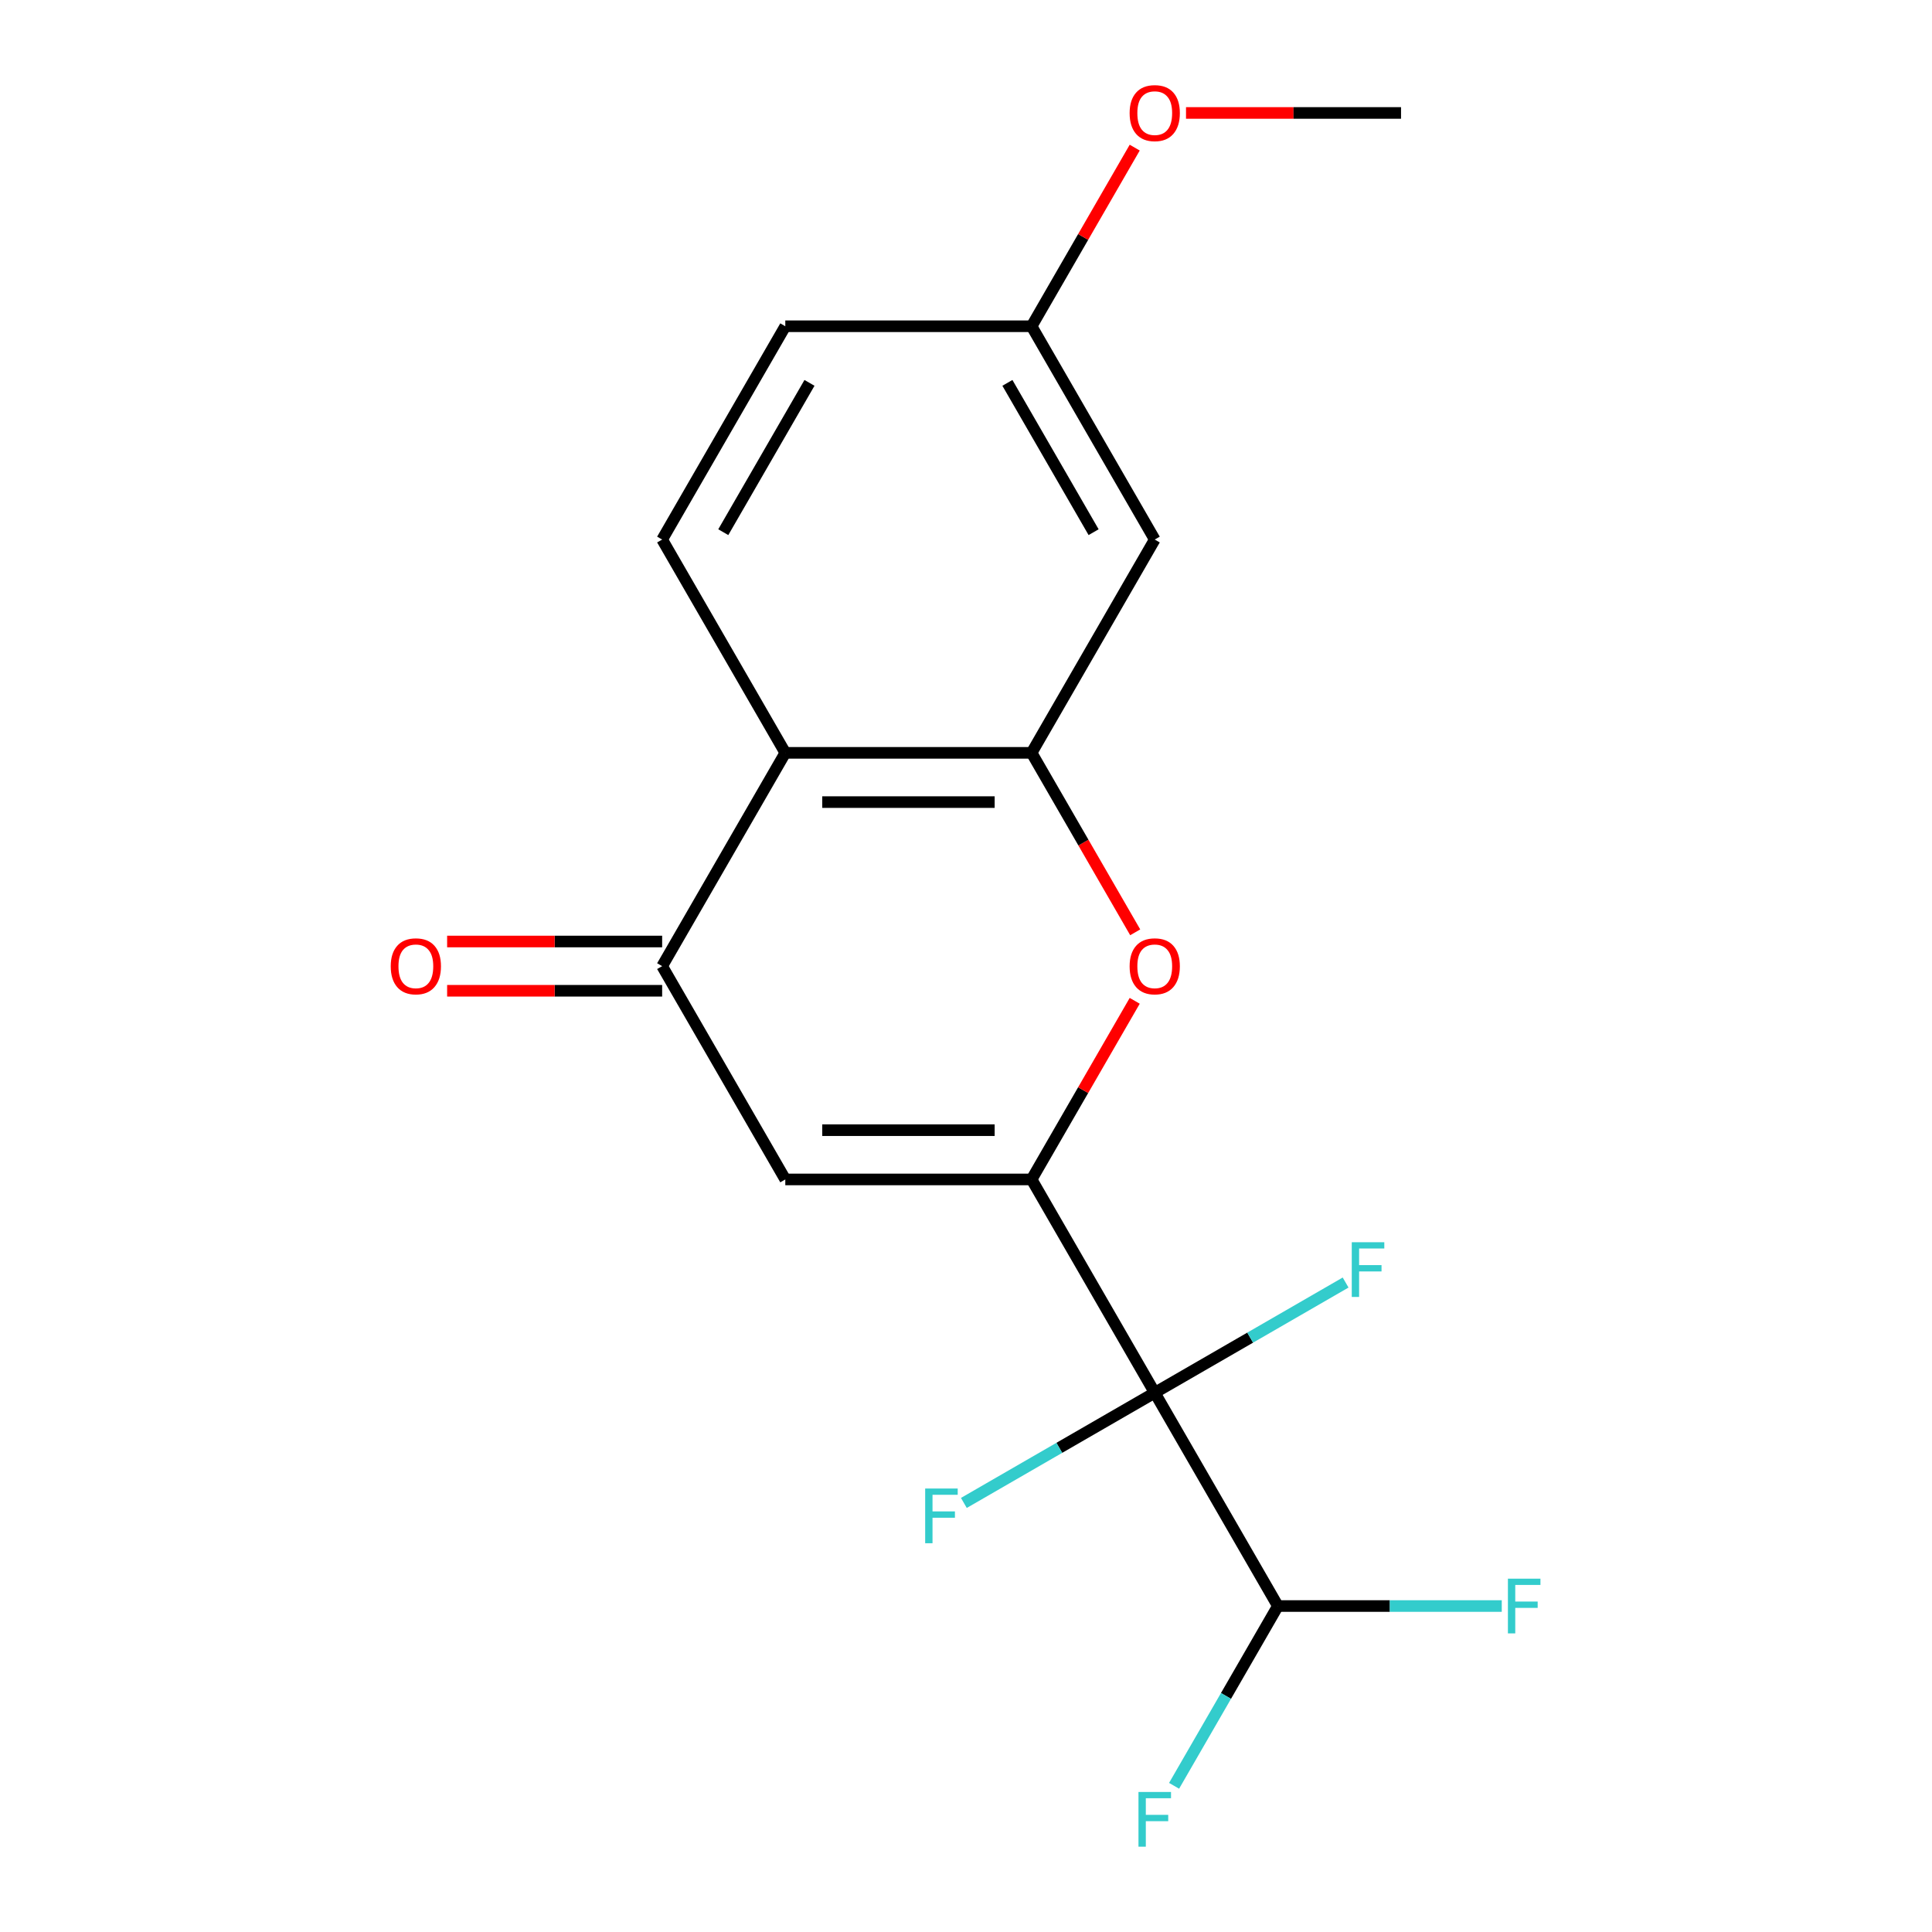 <?xml version='1.0' encoding='iso-8859-1'?>
<svg version='1.1' baseProfile='full'
              xmlns='http://www.w3.org/2000/svg'
                      xmlns:rdkit='http://www.rdkit.org/xml'
                      xmlns:xlink='http://www.w3.org/1999/xlink'
                  xml:space='preserve'
width='1000px' height='1000px' viewBox='0 0 1000 1000'>
<!-- END OF HEADER -->
<rect style='opacity:1.0;fill:#FFFFFF;stroke:none' width='1000' height='1000' x='0' y='0'> </rect>
<path class='bond-0' d='M 533.951,610.475 L 597.692,720.878' style='fill:none;fill-rule:evenodd;stroke:#000000;stroke-width:6px;stroke-linecap:butt;stroke-linejoin:miter;stroke-opacity:1' />
<path class='bond-1' d='M 533.951,610.475 L 406.469,610.475' style='fill:none;fill-rule:evenodd;stroke:#000000;stroke-width:6px;stroke-linecap:butt;stroke-linejoin:miter;stroke-opacity:1' />
<path class='bond-1' d='M 514.828,584.979 L 425.591,584.979' style='fill:none;fill-rule:evenodd;stroke:#000000;stroke-width:6px;stroke-linecap:butt;stroke-linejoin:miter;stroke-opacity:1' />
<path class='bond-2' d='M 533.951,610.475 L 560.64,564.247' style='fill:none;fill-rule:evenodd;stroke:#000000;stroke-width:6px;stroke-linecap:butt;stroke-linejoin:miter;stroke-opacity:1' />
<path class='bond-2' d='M 560.64,564.247 L 587.33,518.02' style='fill:none;fill-rule:evenodd;stroke:#FF0000;stroke-width:6px;stroke-linecap:butt;stroke-linejoin:miter;stroke-opacity:1' />
<path class='bond-6' d='M 597.692,720.878 L 661.433,831.28' style='fill:none;fill-rule:evenodd;stroke:#000000;stroke-width:6px;stroke-linecap:butt;stroke-linejoin:miter;stroke-opacity:1' />
<path class='bond-10' d='M 597.692,720.878 L 548.294,749.398' style='fill:none;fill-rule:evenodd;stroke:#000000;stroke-width:6px;stroke-linecap:butt;stroke-linejoin:miter;stroke-opacity:1' />
<path class='bond-10' d='M 548.294,749.398 L 498.896,777.917' style='fill:none;fill-rule:evenodd;stroke:#33CCCC;stroke-width:6px;stroke-linecap:butt;stroke-linejoin:miter;stroke-opacity:1' />
<path class='bond-11' d='M 597.692,720.878 L 647.089,692.358' style='fill:none;fill-rule:evenodd;stroke:#000000;stroke-width:6px;stroke-linecap:butt;stroke-linejoin:miter;stroke-opacity:1' />
<path class='bond-11' d='M 647.089,692.358 L 696.487,663.838' style='fill:none;fill-rule:evenodd;stroke:#33CCCC;stroke-width:6px;stroke-linecap:butt;stroke-linejoin:miter;stroke-opacity:1' />
<path class='bond-4' d='M 406.469,610.475 L 342.728,500.073' style='fill:none;fill-rule:evenodd;stroke:#000000;stroke-width:6px;stroke-linecap:butt;stroke-linejoin:miter;stroke-opacity:1' />
<path class='bond-3' d='M 587.584,482.566 L 560.767,436.118' style='fill:none;fill-rule:evenodd;stroke:#FF0000;stroke-width:6px;stroke-linecap:butt;stroke-linejoin:miter;stroke-opacity:1' />
<path class='bond-3' d='M 560.767,436.118 L 533.951,389.67' style='fill:none;fill-rule:evenodd;stroke:#000000;stroke-width:6px;stroke-linecap:butt;stroke-linejoin:miter;stroke-opacity:1' />
<path class='bond-5' d='M 533.951,389.67 L 406.469,389.67' style='fill:none;fill-rule:evenodd;stroke:#000000;stroke-width:6px;stroke-linecap:butt;stroke-linejoin:miter;stroke-opacity:1' />
<path class='bond-5' d='M 514.828,415.166 L 425.591,415.166' style='fill:none;fill-rule:evenodd;stroke:#000000;stroke-width:6px;stroke-linecap:butt;stroke-linejoin:miter;stroke-opacity:1' />
<path class='bond-7' d='M 533.951,389.67 L 597.692,279.268' style='fill:none;fill-rule:evenodd;stroke:#000000;stroke-width:6px;stroke-linecap:butt;stroke-linejoin:miter;stroke-opacity:1' />
<path class='bond-9' d='M 342.728,487.324 L 287.08,487.324' style='fill:none;fill-rule:evenodd;stroke:#000000;stroke-width:6px;stroke-linecap:butt;stroke-linejoin:miter;stroke-opacity:1' />
<path class='bond-9' d='M 287.08,487.324 L 231.433,487.324' style='fill:none;fill-rule:evenodd;stroke:#FF0000;stroke-width:6px;stroke-linecap:butt;stroke-linejoin:miter;stroke-opacity:1' />
<path class='bond-9' d='M 342.728,512.821 L 287.08,512.821' style='fill:none;fill-rule:evenodd;stroke:#000000;stroke-width:6px;stroke-linecap:butt;stroke-linejoin:miter;stroke-opacity:1' />
<path class='bond-9' d='M 287.08,512.821 L 231.433,512.821' style='fill:none;fill-rule:evenodd;stroke:#FF0000;stroke-width:6px;stroke-linecap:butt;stroke-linejoin:miter;stroke-opacity:1' />
<path class='bond-18' d='M 342.728,500.073 L 406.469,389.67' style='fill:none;fill-rule:evenodd;stroke:#000000;stroke-width:6px;stroke-linecap:butt;stroke-linejoin:miter;stroke-opacity:1' />
<path class='bond-8' d='M 406.469,389.67 L 342.728,279.268' style='fill:none;fill-rule:evenodd;stroke:#000000;stroke-width:6px;stroke-linecap:butt;stroke-linejoin:miter;stroke-opacity:1' />
<path class='bond-13' d='M 661.433,831.28 L 719.37,831.28' style='fill:none;fill-rule:evenodd;stroke:#000000;stroke-width:6px;stroke-linecap:butt;stroke-linejoin:miter;stroke-opacity:1' />
<path class='bond-13' d='M 719.37,831.28 L 777.307,831.28' style='fill:none;fill-rule:evenodd;stroke:#33CCCC;stroke-width:6px;stroke-linecap:butt;stroke-linejoin:miter;stroke-opacity:1' />
<path class='bond-14' d='M 661.433,831.28 L 634.57,877.808' style='fill:none;fill-rule:evenodd;stroke:#000000;stroke-width:6px;stroke-linecap:butt;stroke-linejoin:miter;stroke-opacity:1' />
<path class='bond-14' d='M 634.57,877.808 L 607.707,924.336' style='fill:none;fill-rule:evenodd;stroke:#33CCCC;stroke-width:6px;stroke-linecap:butt;stroke-linejoin:miter;stroke-opacity:1' />
<path class='bond-12' d='M 597.692,279.268 L 533.951,168.865' style='fill:none;fill-rule:evenodd;stroke:#000000;stroke-width:6px;stroke-linecap:butt;stroke-linejoin:miter;stroke-opacity:1' />
<path class='bond-12' d='M 566.05,275.455 L 521.431,198.174' style='fill:none;fill-rule:evenodd;stroke:#000000;stroke-width:6px;stroke-linecap:butt;stroke-linejoin:miter;stroke-opacity:1' />
<path class='bond-19' d='M 342.728,279.268 L 406.469,168.865' style='fill:none;fill-rule:evenodd;stroke:#000000;stroke-width:6px;stroke-linecap:butt;stroke-linejoin:miter;stroke-opacity:1' />
<path class='bond-19' d='M 374.369,275.455 L 418.988,198.174' style='fill:none;fill-rule:evenodd;stroke:#000000;stroke-width:6px;stroke-linecap:butt;stroke-linejoin:miter;stroke-opacity:1' />
<path class='bond-15' d='M 533.951,168.865 L 406.469,168.865' style='fill:none;fill-rule:evenodd;stroke:#000000;stroke-width:6px;stroke-linecap:butt;stroke-linejoin:miter;stroke-opacity:1' />
<path class='bond-16' d='M 533.951,168.865 L 560.64,122.637' style='fill:none;fill-rule:evenodd;stroke:#000000;stroke-width:6px;stroke-linecap:butt;stroke-linejoin:miter;stroke-opacity:1' />
<path class='bond-16' d='M 560.64,122.637 L 587.33,76.409' style='fill:none;fill-rule:evenodd;stroke:#FF0000;stroke-width:6px;stroke-linecap:butt;stroke-linejoin:miter;stroke-opacity:1' />
<path class='bond-17' d='M 613.879,58.462 L 669.526,58.462' style='fill:none;fill-rule:evenodd;stroke:#FF0000;stroke-width:6px;stroke-linecap:butt;stroke-linejoin:miter;stroke-opacity:1' />
<path class='bond-17' d='M 669.526,58.462 L 725.173,58.462' style='fill:none;fill-rule:evenodd;stroke:#000000;stroke-width:6px;stroke-linecap:butt;stroke-linejoin:miter;stroke-opacity:1' />
<path  class='atom-3' d='M 584.692 500.153
Q 584.692 493.353, 588.052 489.553
Q 591.412 485.753, 597.692 485.753
Q 603.972 485.753, 607.332 489.553
Q 610.692 493.353, 610.692 500.153
Q 610.692 507.033, 607.292 510.953
Q 603.892 514.833, 597.692 514.833
Q 591.452 514.833, 588.052 510.953
Q 584.692 507.073, 584.692 500.153
M 597.692 511.633
Q 602.012 511.633, 604.332 508.753
Q 606.692 505.833, 606.692 500.153
Q 606.692 494.593, 604.332 491.793
Q 602.012 488.953, 597.692 488.953
Q 593.372 488.953, 591.012 491.753
Q 588.692 494.553, 588.692 500.153
Q 588.692 505.873, 591.012 508.753
Q 593.372 511.633, 597.692 511.633
' fill='#FF0000'/>
<path  class='atom-10' d='M 202.246 500.153
Q 202.246 493.353, 205.606 489.553
Q 208.966 485.753, 215.246 485.753
Q 221.526 485.753, 224.886 489.553
Q 228.246 493.353, 228.246 500.153
Q 228.246 507.033, 224.846 510.953
Q 221.446 514.833, 215.246 514.833
Q 209.006 514.833, 205.606 510.953
Q 202.246 507.073, 202.246 500.153
M 215.246 511.633
Q 219.566 511.633, 221.886 508.753
Q 224.246 505.833, 224.246 500.153
Q 224.246 494.593, 221.886 491.793
Q 219.566 488.953, 215.246 488.953
Q 210.926 488.953, 208.566 491.753
Q 206.246 494.553, 206.246 500.153
Q 206.246 505.873, 208.566 508.753
Q 210.926 511.633, 215.246 511.633
' fill='#FF0000'/>
<path  class='atom-11' d='M 478.869 770.459
L 495.709 770.459
L 495.709 773.699
L 482.669 773.699
L 482.669 782.299
L 494.269 782.299
L 494.269 785.579
L 482.669 785.579
L 482.669 798.779
L 478.869 798.779
L 478.869 770.459
' fill='#33CCCC'/>
<path  class='atom-12' d='M 699.674 642.977
L 716.514 642.977
L 716.514 646.217
L 703.474 646.217
L 703.474 654.817
L 715.074 654.817
L 715.074 658.097
L 703.474 658.097
L 703.474 671.297
L 699.674 671.297
L 699.674 642.977
' fill='#33CCCC'/>
<path  class='atom-14' d='M 780.494 817.12
L 797.334 817.12
L 797.334 820.36
L 784.294 820.36
L 784.294 828.96
L 795.894 828.96
L 795.894 832.24
L 784.294 832.24
L 784.294 845.44
L 780.494 845.44
L 780.494 817.12
' fill='#33CCCC'/>
<path  class='atom-15' d='M 589.272 927.523
L 606.112 927.523
L 606.112 930.763
L 593.072 930.763
L 593.072 939.363
L 604.672 939.363
L 604.672 942.643
L 593.072 942.643
L 593.072 955.843
L 589.272 955.843
L 589.272 927.523
' fill='#33CCCC'/>
<path  class='atom-17' d='M 584.692 58.542
Q 584.692 51.742, 588.052 47.943
Q 591.412 44.142, 597.692 44.142
Q 603.972 44.142, 607.332 47.943
Q 610.692 51.742, 610.692 58.542
Q 610.692 65.422, 607.292 69.343
Q 603.892 73.222, 597.692 73.222
Q 591.452 73.222, 588.052 69.343
Q 584.692 65.463, 584.692 58.542
M 597.692 70.022
Q 602.012 70.022, 604.332 67.142
Q 606.692 64.222, 606.692 58.542
Q 606.692 52.983, 604.332 50.182
Q 602.012 47.343, 597.692 47.343
Q 593.372 47.343, 591.012 50.142
Q 588.692 52.943, 588.692 58.542
Q 588.692 64.263, 591.012 67.142
Q 593.372 70.022, 597.692 70.022
' fill='#FF0000'/>
</svg>
